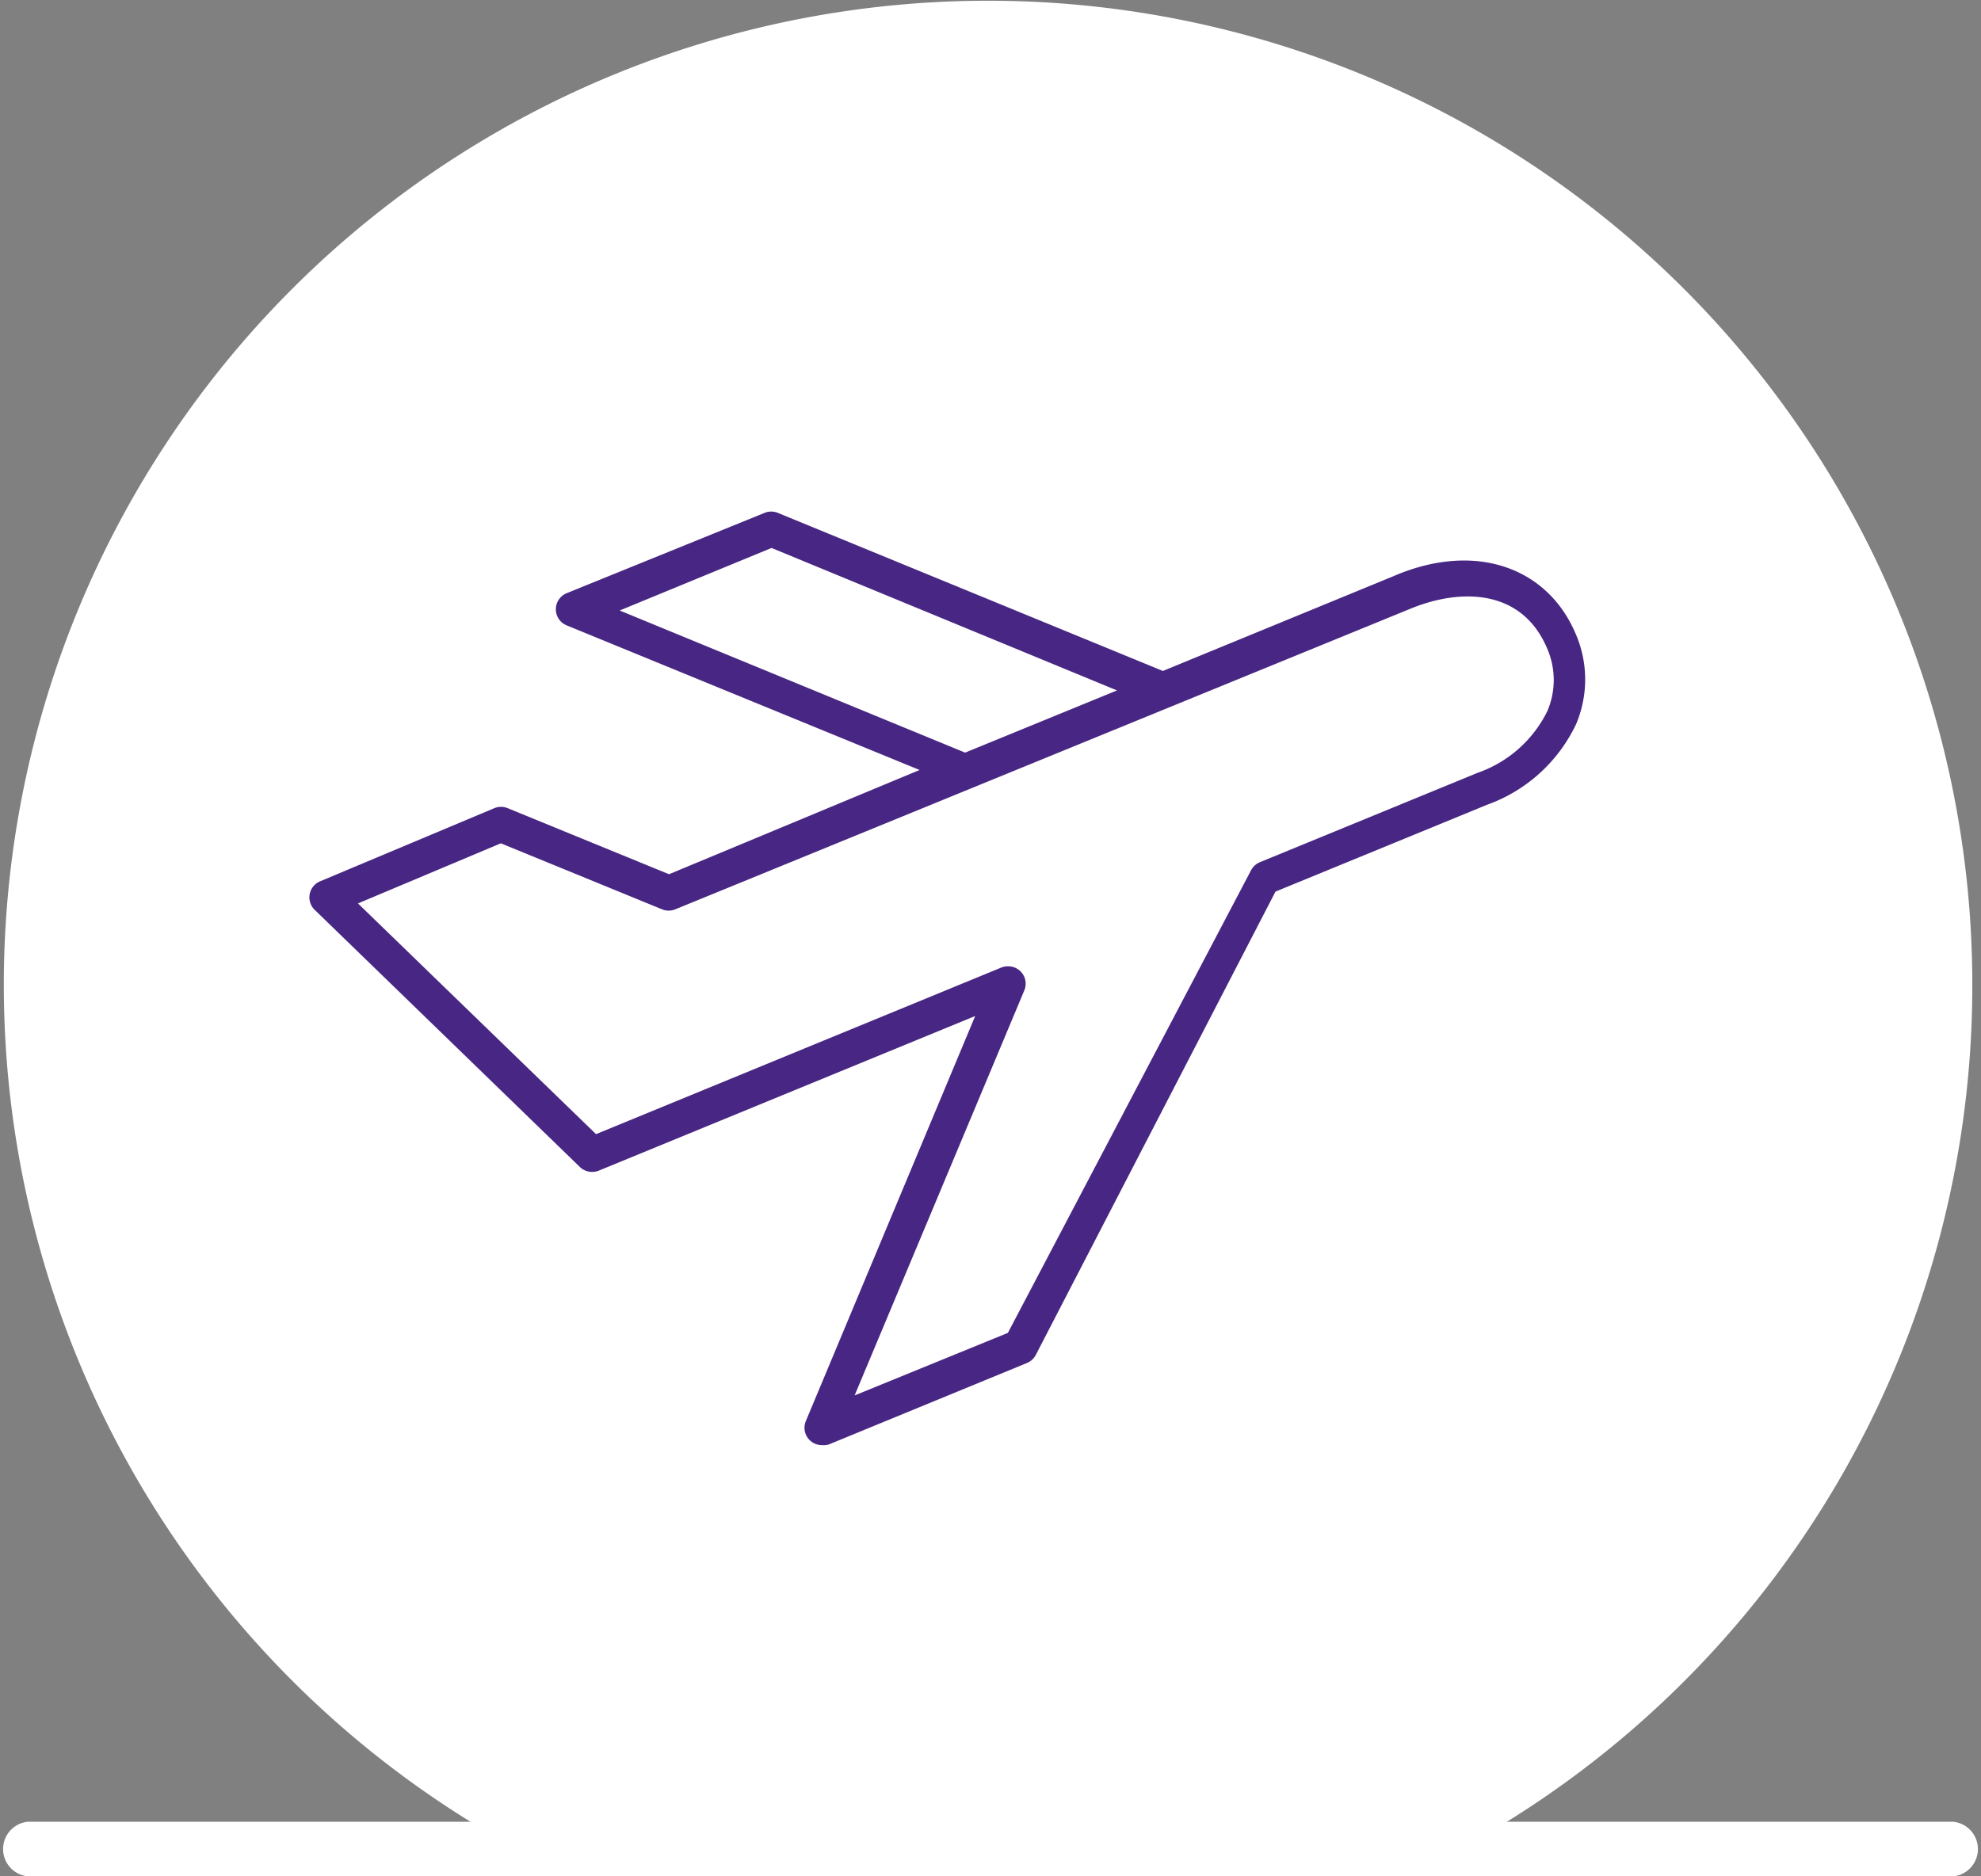 <svg id="Calque_1" data-name="Calque 1" xmlns="http://www.w3.org/2000/svg" viewBox="0 0 57 54"><rect x="0" y="0" width="57" height="54" fill="#808080" stroke="none"/><defs><style>.cls-1{fill:#fff;}.cls-2{fill:#482683;}</style></defs><title>Aeronautique</title><path class="cls-1" d="M56.75,28.34A28.32,28.32,0,1,0,14.9,53.22H42A28.31,28.31,0,0,0,56.75,28.34"/><path class="cls-2" d="M23.66,41.59a0.5,0.5,0,0,1-.47-0.7l4.87-11.65L17.23,33.69a0.51,0.51,0,0,1-.54-0.1l-7.63-7.4a0.5,0.5,0,0,1,.16-0.83l5-2.1a0.5,0.5,0,0,1,.39,0l4.64,1.9,7.21-3L16.31,18a0.5,0.5,0,0,1,0-.93L22,14.76a0.5,0.5,0,0,1,.38,0l11.08,4.55,6.64-2.73c2.32-1,4.43-.28,5.25,1.69a3.3,3.3,0,0,1,0,2.57,4.52,4.52,0,0,1-2.56,2.32l-6.09,2.5L29.8,39a0.51,0.51,0,0,1-.26.23l-5.69,2.34A0.5,0.5,0,0,1,23.66,41.59ZM29,27.81a0.5,0.5,0,0,1,.47.7L24.59,40.16,29,38.36l7-13.32a0.51,0.51,0,0,1,.26-0.23l6.26-2.57a3.53,3.53,0,0,0,2-1.77,2.27,2.27,0,0,0,0-1.8c-0.73-1.74-2.51-1.74-3.94-1.15h0L19.43,26.17a0.5,0.5,0,0,1-.38,0l-4.64-1.9L10.3,26l6.85,6.64L28.8,27.85A0.51,0.51,0,0,1,29,27.81ZM17.83,17.57l9.94,4.09,4.37-1.79L22.2,15.77Zm22.47-.51h0Z"/><path class="cls-1" d="M56.21,54H0.79a0.79,0.79,0,0,1,0-1.57H56.21A0.79,0.79,0,0,1,56.21,54Z"/></svg>